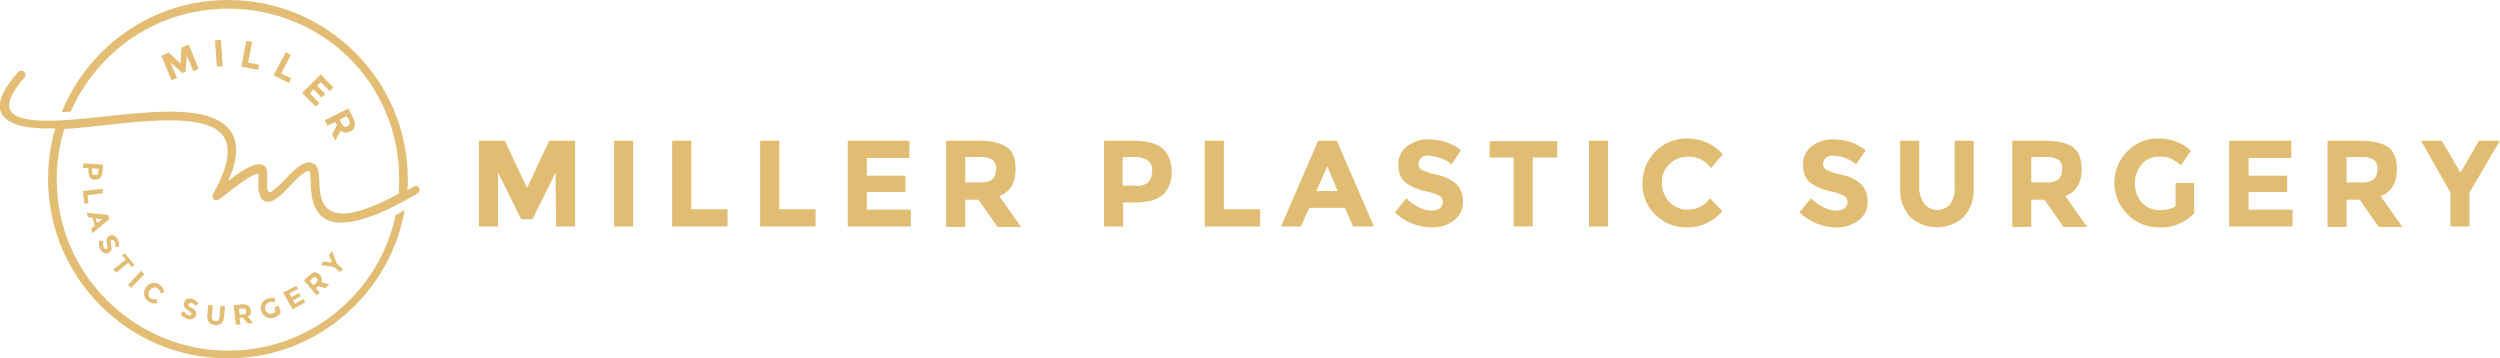 <?xml version="1.0" encoding="utf-8"?>
<svg enable-background="new 0 0 551.1 79" viewBox="0 0 551.1 79" xmlns="http://www.w3.org/2000/svg"><g fill="#e1bd73" transform="translate(92.48 -32.775)"><path d="m30 70.8-5.1 10.3h-2.5l-5.1-10.3v11.9h-4.2v-18.9h5.7l4.9 10.4 4.9-10.4h5.7v18.9h-4.2z"/><path d="m42.9 63.8h4.2v18.9h-4.2z"/><path d="m55.7 82.7v-18.9h4.2v15.1h8v3.8z"/><path d="m75.1 82.7v-18.9h4.2v15.1h8v3.8z"/><path d="m108 63.8v3.8h-9.4v3.9h8.5v3.6h-8.5v3.9h9.7v3.7h-13.9v-18.9z"/><path d="m131.4 70.1c0 3-1.2 5-3.6 5.9l4.8 6.8h-5.2l-4.2-6h-2.9v6h-4.2v-19h7.2c2.9 0 5 .5 6.3 1.5s1.8 2.6 1.8 4.8zm-5.1 2.2c.6-.6.8-1.4.8-2.2.1-.8-.2-1.6-.8-2.1-.9-.5-1.8-.7-2.8-.6h-3.2v5.6h3.1c1 .1 2-.1 2.9-.7z"/></g><g fill="#e1bd73" transform="translate(92.48 -32.775)"><path d="m163.8 65.5c1.4 1.3 2.1 3.3 2 5.2.1 1.9-.6 3.8-2 5.1-1.4 1.1-3.4 1.6-6.2 1.6h-2.5v5.3h-4.2v-18.9h6.7c2.8 0 4.9.6 6.2 1.7zm-3.1 7.4c.6-.7.8-1.6.8-2.5.1-.9-.3-1.8-1-2.3-.9-.5-2-.8-3.1-.7h-2.4v6.3h2.8c1 .2 2.1-.1 2.9-.8z"/><path d="m173.1 82.7v-18.9h4.2v15.1h8v3.8z"/><path d="m205.8 82.7-1.8-4.1h-7.9l-1.8 4.1h-4.4l8.2-18.9h4.1l8.2 18.9zm-5.7-13.3-2.4 5.5h4.7z"/><path d="m220.8 67.6c-.4.3-.6.8-.6 1.3s.2 1 .7 1.3c1.1.5 2.2.9 3.4 1.1 1.5.3 3 1 4.2 2 1 1 1.6 2.4 1.5 3.9.1 1.6-.6 3.1-1.9 4.1-1.4 1.1-3.2 1.7-5 1.6-3 0-5.9-1.2-8.1-3.3l2.5-3.1c2 1.8 3.9 2.7 5.6 2.7.6 0 1.3-.1 1.8-.5.4-.3.7-.8.7-1.3 0-.6-.2-1.1-.7-1.4-.9-.5-1.8-.8-2.8-1-1.7-.3-3.4-1-4.8-2-1.1-1-1.6-2.4-1.5-3.9-.1-1.6.6-3.1 1.9-4.1 1.4-1 3.1-1.6 4.8-1.5 1.3 0 2.6.2 3.8.6s2.3 1 3.3 1.8l-2.1 3.1c-1.4-1.2-3.2-1.8-5.1-1.9-.6-.1-1.2.1-1.6.5z"/><path d="m245.4 67.5v15.2h-4.2v-15.2h-5.3v-3.6h14.9v3.6z"/><path d="m257.8 63.8h4.2v18.9h-4.2z"/><path d="m279.4 79c2 .1 3.9-.9 5.1-2.5l2.7 2.8c-1.9 2.3-4.7 3.6-7.6 3.6-2.7.1-5.3-.9-7.2-2.8-1.9-1.8-2.9-4.4-2.8-7 0-5.4 4.3-9.8 9.7-9.8h.2c3 0 5.8 1.2 7.8 3.5l-2.6 3c-1.2-1.6-3-2.5-5-2.5-1.5 0-3 .5-4.1 1.6-1.2 1.1-1.8 2.6-1.7 4.2-.1 3.1 2.3 5.8 5.4 5.9z"/><path d="m310 67.6c-.4.3-.6.8-.6 1.3s.2 1 .7 1.3c1.1.5 2.2.9 3.4 1.1 1.5.3 3 1 4.2 2 1 1 1.6 2.4 1.5 3.9.1 1.6-.6 3.1-1.9 4.1-1.4 1.1-3.2 1.7-5 1.6-3 0-5.9-1.2-8.1-3.3l2.5-3.1c2 1.8 3.9 2.7 5.6 2.7.6 0 1.3-.1 1.8-.5.4-.3.7-.8.7-1.3 0-.6-.2-1.1-.7-1.4-.9-.5-1.8-.8-2.8-1-1.7-.3-3.4-1-4.8-2-1.1-1-1.6-2.4-1.5-3.9-.1-1.6.6-3.1 1.9-4.1 1.4-1 3.1-1.6 4.8-1.5 1.3 0 2.6.2 3.8.6s2.3 1 3.3 1.8l-2.1 3.1c-1.4-1.2-3.2-1.8-5.1-1.9-.6-.1-1.2.1-1.6.5z"/><path d="m331.8 77.8c1.3 1.5 3.6 1.7 5.2.4.2-.1.3-.3.4-.4.7-1.1 1.1-2.3 1-3.6v-10.4h4.2v10.6c.1 2.3-.7 4.6-2.3 6.3-3.3 2.9-8.3 2.9-11.6 0-1.6-1.7-2.4-4-2.3-6.3v-10.6h4.2v10.4c0 1.3.4 2.5 1.2 3.6z"/><path d="m366.4 70.1c0 3-1.2 5-3.6 5.9l4.8 6.8h-5.2l-4.2-6h-2.9v6h-4.2v-19h7.2c2.9 0 5 .5 6.3 1.5 1.2 1 1.8 2.6 1.8 4.8zm-5.1 2.2c.6-.6.8-1.4.8-2.2.1-.8-.2-1.6-.8-2.1-.9-.5-1.8-.7-2.8-.6h-3.2v5.6h3.1c1 .1 2-.1 2.9-.7z"/><path d="m387 73.1h4.2v6.7c-2 2.1-4.9 3.3-7.8 3.1-5.4 0-9.8-4.4-9.8-9.9 0-2.6 1.1-5.1 2.9-6.9s4.3-2.9 6.9-2.8c2.6 0 5.2.9 7.1 2.7l-2.2 3.2c-.7-.6-1.5-1.1-2.3-1.5-.7-.3-1.5-.4-2.3-.4-1.5-.1-3 .5-4 1.6-2.1 2.5-2.1 6.1 0 8.6 1 1 2.4 1.6 3.8 1.6 1.2 0 2.5-.2 3.6-.8v-5.2z"/><path d="m412.6 63.8v3.8h-9.4v3.9h8.5v3.6h-8.5v3.9h9.7v3.7h-14v-18.9z"/><path d="m435.9 70.1c0 3-1.2 5-3.6 5.9l4.8 6.8h-5.2l-4.2-6h-2.9v6h-4.2v-19h7.2c2.9 0 5 .5 6.3 1.5 1.2 1 1.8 2.6 1.8 4.8zm-5.1 2.2c.6-.6.8-1.4.8-2.2.1-.8-.2-1.6-.8-2.1-.9-.5-1.8-.7-2.8-.6h-3.2v5.6h3.1c1 .1 2-.1 2.9-.7z"/><path d="m451.9 82.7h-4.2v-7.5l-6.5-11.4h4.6l4.1 7 4.1-7h4.6l-6.7 11.4z"/></g><g fill="#e2bd73"><path d="m48.2 44c-.4.3-1 .2-1.2-.3-.2-.3-.2-.7 0-1 4.6-8.2 3.8-12.4.3-14.4-5-2.8-15.4-1.7-24.3-.7-2.1.2-4.1.5-5.9.6-.9.1-1.9.2-2.9.2-1.1 3.5-1.7 7.3-1.7 11.1 0 10.4 4.2 19.9 11.1 26.7 6.8 6.8 16.3 11.1 26.7 11.1s19.9-4.2 26.7-11.1c5.1-5.1 8.7-11.5 10.2-18.8.7-.3 1.4-.7 2-1.1-1.4 8.2-5.4 15.5-11 21.1-7.2 7.2-17 11.6-28 11.6-10.9 0-20.8-4.4-28-11.6s-11.6-17-11.6-28c0-3.8.5-7.5 1.6-11.1-3.1.1-6.4-.1-8.7-.9-4.1-1.5-5.5-4.8.5-11.5.3-.4.9-.4 1.3-.1s.4.9.1 1.3c-4.7 5.3-3.9 7.7-1.2 8.7 3.2 1.2 8.8.8 12.8.5 1.9-.2 3.8-.4 5.9-.6 9.1-1 19.8-2.2 25.3.9 3.9 2.2 5.3 6.2 2.1 13.3 2.3-1.8 5.2-3.8 6.9-3.7 1.1.1 1.8.7 1.7 2.3v.6c0 .8-.1 1.6 0 2.4.2.8.5 1 .8.8.8-.4 1.9-1.5 2.8-2.4l.2-.2c1.1-1.2 3.8-4.2 5.7-3.9 1.8.3 1.9 2 2 4.3 0 .9.1 2 .3 3 .8 4.1 4.2 4.5 8.1 3.5 3-.8 6.3-2.4 9.1-3.9.1-1.1.1-2.2.1-3.3 0-10.4-4.2-19.9-11.1-26.7-6.7-6.6-16.2-10.8-26.6-10.8s-19.9 4.2-26.7 11c-3.3 3.3-6.1 7.3-8 11.7-.6 0-1.3.1-2 .1 2-4.9 5-9.4 8.7-13.1 7.2-7.2 17-11.6 28-11.6 10.9 0 20.8 4.4 28 11.6s11.6 17 11.6 28c0 .8 0 1.5-.1 2.3.5-.3 1-.5 1.4-.8.4-.2 1-.1 1.2.3s.1 1-.3 1.2c-3.2 1.9-8.3 4.7-12.9 5.9-5 1.3-9.3.7-10.4-4.9-.2-1.1-.3-2.3-.3-3.3-.1-1.4-.1-2.6-.4-2.6-1-.1-3.3 2.3-4.2 3.3l-.2.2c-1 1.1-2.2 2.3-3.3 2.9-1.6.8-2.9.5-3.4-2.1v-.1c-.1-.9 0-1.8 0-2.7v-.5c0-.3 0-.4 0-.4-1.4-.1-5.1 2.9-7.3 4.6-.6.5-1.1.9-1.5 1.1z"/><path d="m22.1 39.2c-.3.3-.7.4-1.2.4s-.9-.2-1.1-.5-.3-.8-.3-1.4v-.6l-1.2-.1.1-1 4.3.3-.1 1.5c-.1.7-.2 1.1-.5 1.4zm-1.7-.8c.1.1.3.2.6.2.2 0 .4 0 .5-.2.1-.1.2-.4.2-.7v-.5l-1.4-.1v.6c0 .4 0 .6.1.7z"/><path d="m18.3 42.1 4.3-.5.1 1-3.4.4.2 1.8-.9.1z"/><path d="m20.1 50.4.8-.7-.5-1.7-1-.1-.3-1 4.7.5.3.9-3.7 3.1zm2.4-2.1-1.4-.1.3 1z"/><path d="m24.9 52.9c-.1 0-.2 0-.3 0-.1.1-.2.2-.2.3s0 .4.1.8.1.8.1 1c-.1.3-.3.5-.6.7s-.7.2-1 .1-.6-.4-.9-.8c-.3-.6-.4-1.3-.2-2l.9.2c-.1.6-.1 1.1.1 1.4.1.2.2.3.3.3.1.1.2 0 .3 0 .1-.1.2-.2.2-.3s0-.4-.1-.7c-.1-.5-.2-.9-.1-1.2s.3-.5.6-.7c.4-.2.7-.2 1-.1.3.2.6.4.8.8.1.3.2.5.3.8s0 .6 0 .9h-.8c.1-.5 0-.9-.2-1.2-.1-.2-.2-.3-.3-.3z"/><path d="m28.3 57.9-2.7 2.2-.6-.7 2.7-2.2-.8-.9.6-.5 2.1 2.6-.6.5z"/><path d="m31.1 59.7.7.7-2.9 3.1-.7-.7z"/><path d="m33.2 65.7c.4.3.8.3 1.3.2l.2.9c-.7.2-1.3.1-1.9-.3s-.9-.8-1-1.4 0-1.1.3-1.7c.4-.5.8-.9 1.4-1s1.2 0 1.7.4c.6.4.9.9 1 1.6l-.8.3c0-.5-.3-.8-.6-1.1-.3-.2-.6-.3-1-.2-.3.1-.6.2-.8.6-.2.3-.3.7-.2 1-.1.3.1.6.4.7z"/><path d="m41.7 66.9c-.1 0-.2.1-.2.2s0 .2.1.3.3.3.7.5.6.4.8.7.2.6.1.9c-.1.4-.3.6-.7.8-.3.1-.7.2-1.2 0-.7-.2-1.2-.6-1.5-1.2l.7-.5c.3.5.7.8 1.1.9.2 0 .3.1.4 0 .1 0 .2-.1.2-.3 0-.1 0-.2-.1-.3s-.3-.2-.5-.4c-.4-.3-.8-.5-.9-.8-.2-.2-.2-.6-.1-1s.3-.7.7-.8c.3-.1.7-.1 1.1 0 .3.1.5.2.8.4.2.2.4.4.6.6l-.7.5c-.3-.4-.6-.6-1-.7-.1.2-.3.2-.4.2z"/><path d="m46.8 70.4c.1.2.3.3.6.4.3 0 .5-.1.7-.2.2-.2.3-.4.3-.8l.2-2.4 1 .1-.2 2.4c-.1.6-.3 1.1-.6 1.4-.4.3-.8.4-1.4.4-.5-.1-1-.3-1.3-.6-.3-.4-.4-.9-.4-1.5l.2-2.4 1 .1-.2 2.4c-.1.2-.1.5.1.7z"/><path d="m55.3 68.4c.1.7-.1 1.2-.7 1.4l1.2 1.4-1.2.1-1.1-1.3-.7.1.2 1.4-1 .1-.5-4.3 1.6-.2c.7-.1 1.1 0 1.5.2.5.3.6.6.7 1.1zm-1.1.7c.1-.1.1-.3.1-.5s-.1-.4-.2-.5-.3-.1-.7-.1l-.7.1.1 1.3.7-.1c.4 0 .6-.1.7-.2z"/><path d="m60.5 67.7.9-.3.5 1.4c-.3.6-.7 1-1.5 1.2-.6.2-1.2.2-1.7-.1s-.9-.7-1.1-1.3-.2-1.2.1-1.7.7-.9 1.3-1.1 1.2-.2 1.7.1l-.2.8c-.2-.1-.4-.2-.6-.2s-.3 0-.5.1c-.3.1-.6.3-.8.6s-.2.7-.1 1c.1.4.3.7.6.8.3.2.6.2.9.1s.6-.2.7-.4z"/><path d="m65.3 63 .4.7-1.9 1 .4.8 1.7-.9.4.7-1.7.9.4.8 1.9-1.1.4.7-2.8 1.6-2.1-3.7z"/><path d="m70.6 60.7c.4.5.5 1 .2 1.5l1.8.5-.9.8-1.6-.4-.5.4.9 1-.7.6-2.8-3.3 1.2-1.1c.5-.4.9-.7 1.3-.7.4.1.8.3 1.1.7zm-.6 1.1c0-.2 0-.3-.2-.5-.1-.2-.3-.3-.4-.2-.1 0-.3.1-.6.3l-.5.5.8 1 .5-.5c.3-.3.4-.4.4-.6z"/><path d="m75.6 59.3-.6.7-1.3-1.1-3-.5.7-.8 1.8.3-.7-1.7.7-.8 1.1 2.8z"/><path d="m41.2 12.3-.3 3.5-.7.3-2.6-2.3 1.4 3.4-1.2.5-2.2-5.4 1.6-.7 2.6 2.4.2-3.5 1.6-.7 2.2 5.4-1.2.5z"/><path d="m47.4 8.9 1.3-.1.4 5.8-1.3.1z"/><path d="m53.2 14.7 1.1-5.7 1.3.2-.9 4.6 2.4.5-.2 1.1z"/><path d="m60.3 16.6 2.7-5.1 1.1.6-2.1 4.1 2.2 1.1-.5 1z"/><path d="m73.5 19.3-.8.8-2-2-.8.8 1.8 1.8-.8.8-1.8-1.8-.8.9 2.1 2.1-.8.8-3-3 4.1-4.1z"/><path d="m77.2 29c-.8.4-1.5.3-2.1-.2l-1.2 2.2-.7-1.4 1.1-2-.4-.7-1.7.8-.6-1.2 5.2-2.6 1 2c.4.8.5 1.5.4 1.9 0 .5-.4.9-1 1.2zm-1.3-1.1c.2.1.4.1.7-.1.3-.1.4-.3.5-.5 0-.2 0-.5-.2-.9l-.5-.8-1.5.8.4.8c.2.4.4.6.6.7z"/></g></svg>